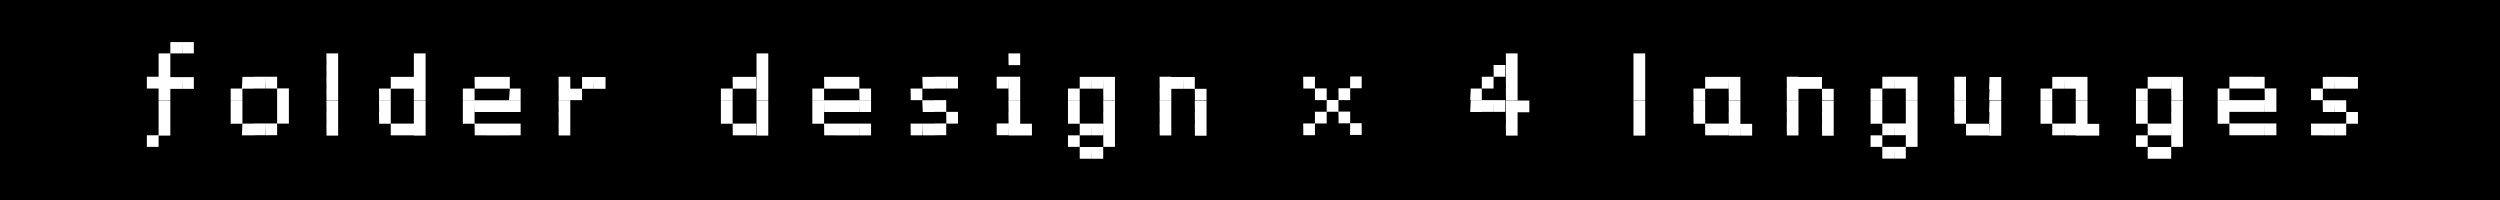 <svg xmlns="http://www.w3.org/2000/svg" viewBox="0 0 187.27 15"><defs><style>.cls-1{fill:#fff;}</style></defs><title>B4@2x</title><g id="Layer_2" data-name="Layer 2"><g id="Layer_1-2" data-name="Layer 1"><rect width="187.27" height="15"/><path class="cls-1" d="M11,5.75h.88v.88H11Zm0,4.38h.88V11H11ZM11.88,4h.88v.88h-.88Zm0,.88h.88v.88h-.88Zm0,.88h.88v.88h-.88Zm0,.88h.88V7.5h-.88Zm0,.88h.88v.88h-.88Zm0,.88h.88v.88h-.88Zm0,.88h.88v.88h-.88Zm.88-6.13h.88V4h-.88Zm0,2.63h.88v.88h-.88Zm.88-2.63h.88V4h-.87Zm0,2.63h.88v.88h-.87Z"/><path class="cls-1" d="M17.28,6.63h.88V7.5h-.88Zm0,.88h.88v.88h-.88Zm0,.88h.88v.88h-.88Zm.88-2.63H19v.88h-.88Zm0,3.5H19v.88h-.88ZM19,5.75h.88v.88H19Zm0,3.5h.88v.88H19Zm.88-3.5h.88v.88H19.9Zm0,3.5h.88v.88H19.9Zm.88-2.63h.88V7.5h-.88Zm0,.88h.88v.88h-.88Zm0,.88h.88v.88h-.88Z"/><path class="cls-1" d="M24.45,4h.88v.88h-.87Zm0,.88h.88v.88h-.87Zm0,.88h.88v.88h-.87Zm0,.88h.88V7.5h-.87Zm0,.88h.88v.88h-.87Zm0,.88h.88v.88h-.87Zm0,.88h.88v.88h-.87Z"/><path class="cls-1" d="M28.39,6.63h.88V7.5h-.87Zm0,.88h.88v.88h-.87Zm0,.88h.88v.88h-.87Zm.88-2.63h.88v.88h-.88Zm0,3.5h.88v.88h-.88Zm.88-3.5H31v.88h-.87Zm0,3.5H31v.88h-.87ZM31,4h.88v.88H31Zm0,.88h.88v.88H31Zm0,.88h.88v.88H31Zm0,.88h.88V7.5H31Zm0,.88h.88v.88H31Zm0,.88h.88v.88H31Zm0,.88h.88v.88H31Z"/><path class="cls-1" d="M34.67,6.63h.88V7.5h-.88Zm0,.88h.88v.88h-.88Zm0,.88h.88v.88h-.88Zm.88-2.63h.88v.88h-.87Zm0,1.75h.88v.88h-.87Zm0,1.75h.88v.88h-.87Zm.88-3.5h.88v.88h-.88Zm0,1.75h.88v.88h-.88Zm0,1.75h.88v.88h-.88Zm.88-3.5h.88v.88H37.3Zm0,1.75h.88v.88H37.3Zm0,1.75h.88v.88H37.3Zm.88-2.63H39V7.5h-.87Zm0,.88H39v.88h-.87Zm0,1.75H39v.88h-.87Z"/><path class="cls-1" d="M41.84,5.75h.88v.88h-.87Zm0,.88h.88V7.5h-.87Zm0,.88h.88v.88h-.87Zm0,.88h.88v.88h-.87Zm0,.88h.88v.88h-.87Zm.88-2.63h.88V7.5h-.88Zm.88-.87h.88v.88H43.6Zm.88,0h.88v.88h-.87Z"/><path class="cls-1" d="M54,6.63h.88V7.5H54Zm0,.88h.88v.88H54Zm0,.88h.88v.88H54Zm.88-2.63h.88v.88h-.87Zm0,3.5h.88v.88h-.87Zm.88-3.5h.88v.88h-.88Zm0,3.5h.88v.88h-.88ZM56.67,4h.88v.88h-.88Zm0,.88h.88v.88h-.88Zm0,.88h.88v.88h-.88Zm0,.88h.88V7.5h-.88Zm0,.88h.88v.88h-.88Zm0,.88h.88v.88h-.88Zm0,.88h.88v.88h-.88Z"/><path class="cls-1" d="M60.85,6.63h.88V7.5h-.88Zm0,.88h.88v.88h-.88Zm0,.88h.88v.88h-.88Zm.88-2.63h.88v.88h-.87Zm0,1.75h.88v.88h-.87Zm0,1.75h.88v.88h-.87Zm.88-3.5h.88v.88H62.6Zm0,1.75h.88v.88H62.6Zm0,1.75h.88v.88H62.6Zm.88-3.5h.88v.88h-.88Zm0,1.75h.88v.88h-.88Zm0,1.75h.88v.88h-.88Zm.88-2.63h.88V7.5h-.87Zm0,.88h.88v.88h-.87Zm0,1.75h.88v.88h-.87Z"/><path class="cls-1" d="M68.21,6.63h.88V7.5h-.87Zm0,2.63h.88v.88h-.87Zm.88-3.5H70v.88h-.88Zm0,1.75H70v.88h-.88Zm0,1.75H70v.88h-.88ZM70,5.75h.88v.88H70ZM70,7.5h.88v.88H70Zm0,1.75h.88v.88H70Zm.88-3.5h.88v.88h-.87Zm0,2.63h.88v.88h-.87Z"/><path class="cls-1" d="M74.66,5.75h.88v.88h-.88Zm0,3.5h.88v.88h-.88ZM75.54,4h.88v.88h-.87Zm0,1.75h.88v.88h-.87Zm0,.88h.88V7.5h-.87Zm0,.88h.88v.88h-.87Zm0,.88h.88v.88h-.87Zm0,.88h.88v.88h-.87Zm.88,0h.88v.88h-.88Z"/><path class="cls-1" d="M80,6.63h.88V7.5H80Zm0,.88h.88v.88H80Zm0,.88h.88v.88H80Zm0,1.75h.88V11H80Zm.88-4.38h.88v.88h-.88Zm0,3.5h.88v.88h-.88Zm0,1.75h.88v.88h-.88Zm.88-5.25h.88v.88h-.87Zm0,3.5h.88v.88h-.87Zm0,1.75h.88v.88h-.87Zm.88-5.25h.88v.88h-.87Zm0,.88h.88V7.5h-.87Zm0,.88h.88v.88h-.87Zm0,.88h.88v.88h-.87Zm0,.88h.88v.88h-.87Zm0,.88h.88V11h-.87Z"/><path class="cls-1" d="M86.86,5.75h.88v.88h-.87Zm0,.88h.88V7.5h-.87Zm0,.88h.88v.88h-.87Zm0,.88h.88v.88h-.87Zm0,.88h.88v.88h-.87Zm.88-3.5h.88v.88h-.88Zm.88,0h.88v.88h-.87Zm.88.88h.88V7.5h-.87Zm0,.88h.88v.88h-.87Zm0,.88h.88v.88h-.87Zm0,.88h.88v.88h-.87Z"/><path class="cls-1" d="M97.62,5.75h.88v.88h-.87Zm0,3.5h.88v.88h-.87Zm.88-2.63h.88V7.5h-.88Zm0,1.75h.88v.88h-.88Zm.88-.88h.88v.88h-.88Zm.88-.88h.88V7.5h-.87Zm0,1.75h.88v.88h-.87Zm.88-2.63H102v.88h-.87Zm0,3.5H102v.88h-.87Z"/><path class="cls-1" d="M110.17,6.63H111V7.5h-.87Zm0,.88H111v.88h-.87ZM111,5.75h.88v.88H111Zm0,1.75h.88v.88H111Zm.88-2.63h.88v.88h-.87Zm0,2.63h.88v.88h-.87ZM112.8,4h.88v.88h-.87Zm0,.88h.88v.88h-.87Zm0,.88h.88v.88h-.87Zm0,.88h.88V7.5h-.87Zm0,.88h.88v.88h-.87Zm0,.88h.88v.88h-.87Zm0,.88h.88v.88h-.87Zm.88-1.75h.88v.88h-.88Z"/><path class="cls-1" d="M122.36,4h.88v.88h-.88Zm0,.88h.88v.88h-.88Zm0,.88h.88v.88h-.88Zm0,.88h.88V7.5h-.88Zm0,.88h.88v.88h-.88Zm0,.88h.88v.88h-.88Zm0,.88h.88v.88h-.88Z"/><path class="cls-1" d="M126.85,6.63h.88V7.5h-.87Zm0,.88h.88v.88h-.87Zm0,.88h.88v.88h-.87Zm.88-2.63h.88v.88h-.88Zm0,3.5h.88v.88h-.88Zm.88-3.5h.88v.88h-.88Zm0,3.5h.88v.88h-.88Zm.88-3.5h.88v.88h-.87Zm0,.88h.88V7.5h-.87Zm0,.88h.88v.88h-.87Zm0,.88h.88v.88h-.87Zm0,.88h.88v.88h-.87Zm.88,0h.88v.88h-.87Z"/><path class="cls-1" d="M133.84,5.75h.88v.88h-.87Zm0,.88h.88V7.5h-.87Zm0,.88h.88v.88h-.87Zm0,.88h.88v.88h-.87Zm0,.88h.88v.88h-.87Zm.88-3.5h.88v.88h-.88Zm.88,0h.88v.88h-.88Zm.88.88h.88V7.5h-.87Zm0,.88h.88v.88h-.87Zm0,.88h.88v.88h-.87Zm0,.88h.88v.88h-.87Z"/><path class="cls-1" d="M140.12,6.63H141V7.5h-.88Zm0,.88H141v.88h-.88Zm0,.88H141v.88h-.88Zm0,1.75H141V11h-.88ZM141,5.75h.88v.88H141Zm0,3.5h.88v.88H141ZM141,11h.88v.88H141Zm.88-5.25h.88v.88h-.87Zm0,3.5h.88v.88h-.87Zm0,1.75h.88v.88h-.87Zm.88-5.25h.88v.88h-.88Zm0,.88h.88V7.5h-.88Zm0,.88h.88v.88h-.88Zm0,.88h.88v.88h-.88Zm0,.88h.88v.88h-.88Zm0,.88h.88V11h-.88Z"/><path class="cls-1" d="M146.39,5.75h.88v.88h-.87Zm0,.88h.88V7.5h-.87Zm0,.88h.88v.88h-.87Zm0,.88h.88v.88h-.87Zm.88.88h.88v.88h-.88Zm.88,0H149v.88h-.88Zm.88-3.5h.88v.88H149Zm0,.88h.88V7.5H149Zm0,.88h.88v.88H149Zm0,.88h.88v.88H149Zm0,.88h.88v.88H149Z"/><path class="cls-1" d="M152.85,6.63h.88V7.5h-.88Zm0,.88h.88v.88h-.88Zm0,.88h.88v.88h-.88Zm.88-2.63h.88v.88h-.88Zm0,3.5h.88v.88h-.88Zm.88-3.5h.88v.88h-.87Zm0,3.5h.88v.88h-.87Zm.88-3.5h.88v.88h-.88Zm0,.88h.88V7.5h-.88Zm0,.88h.88v.88h-.88Zm0,.88h.88v.88h-.88Zm0,.88h.88v.88h-.88Zm.88,0h.88v.88h-.88Z"/><path class="cls-1" d="M160,6.63h.88V7.5H160Zm0,.88h.88v.88H160Zm0,.88h.88v.88H160Zm0,1.75h.88V11H160Zm.88-4.38h.88v.88h-.88Zm0,3.5h.88v.88h-.88Zm0,1.75h.88v.88h-.88Zm.88-5.25h.88v.88h-.88Zm0,3.5h.88v.88h-.88Zm0,1.75h.88v.88h-.88Zm.88-5.25h.88v.88h-.87Zm0,.88h.88V7.5h-.87Zm0,.88h.88v.88h-.87Zm0,.88h.88v.88h-.87Zm0,.88h.88v.88h-.87Zm0,.88h.88V11h-.87Z"/><path class="cls-1" d="M166.12,6.63H167V7.5h-.88Zm0,.88H167v.88h-.88Zm0,.88H167v.88h-.88ZM167,5.75h.88v.88H167Zm0,1.75h.88v.88H167Zm0,1.75h.88v.88H167Zm.88-3.5h.88v.88h-.88Zm0,1.75h.88v.88h-.88Zm0,1.75h.88v.88h-.88Zm.88-3.5h.88v.88h-.88Zm0,1.75h.88v.88h-.88Zm0,1.75h.88v.88h-.88Zm.88-2.63h.88V7.5h-.87Zm0,.88h.88v.88h-.87Zm0,1.75h.88v.88h-.87Z"/><path class="cls-1" d="M173.11,6.63H174V7.5h-.88Zm0,2.63H174v.88h-.88Zm.88-3.5h.88v.88H174Zm0,1.75h.88v.88H174Zm0,1.75h.88v.88H174Zm.88-3.5h.88v.88h-.87Zm0,1.75h.88v.88h-.87Zm0,1.75h.88v.88h-.87Zm.88-3.5h.88v.88h-.88Zm0,2.63h.88v.88h-.88Z"/></g></g></svg>
